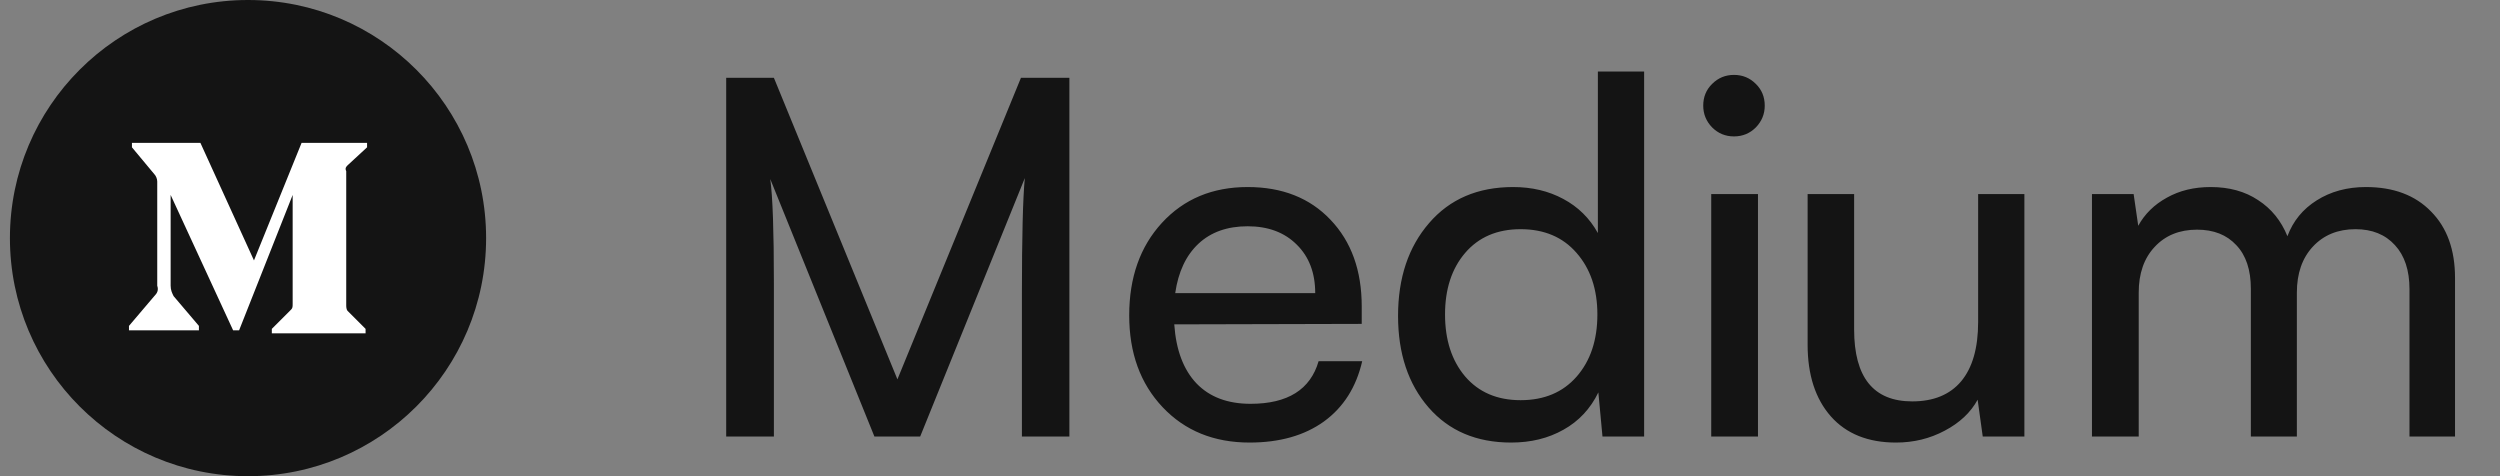 <svg width="126" height="24" viewBox="0 0 126 24" fill="none" xmlns="http://www.w3.org/2000/svg">
<rect x="0" y="0" width="126" height="24" fill="#808080" stroke="none"/>
<path d="M39.004 22H36.6V3.921H39.004L45.23 19.119L51.456 3.921H53.897V22H51.504V14.847C51.504 11.95 51.553 9.992 51.651 8.975L46.377 22H44.07L38.821 9.024C38.943 9.903 39.004 11.652 39.004 14.273V22ZM62.979 22.305C61.181 22.305 59.72 21.711 58.597 20.523C57.474 19.335 56.912 17.793 56.912 15.896C56.912 13.984 57.461 12.43 58.56 11.233C59.667 10.029 61.107 9.427 62.881 9.427C64.623 9.427 66.014 9.976 67.056 11.075C68.106 12.173 68.631 13.63 68.631 15.445V16.324L59.183 16.348C59.272 17.642 59.647 18.635 60.306 19.327C60.965 20.01 61.872 20.352 63.028 20.352C64.9 20.352 66.043 19.636 66.458 18.204H68.655C68.354 19.514 67.711 20.527 66.727 21.243C65.742 21.951 64.493 22.305 62.979 22.305ZM62.881 11.404C61.856 11.404 61.03 11.697 60.403 12.283C59.777 12.869 59.386 13.699 59.231 14.773H66.287C66.287 13.756 65.978 12.942 65.359 12.332C64.741 11.713 63.915 11.404 62.881 11.404ZM76.163 22.305C74.413 22.305 73.025 21.715 72 20.535C70.975 19.355 70.462 17.817 70.462 15.921C70.462 14.008 70.983 12.45 72.024 11.246C73.066 10.033 74.478 9.427 76.26 9.427C77.204 9.427 78.046 9.626 78.787 10.025C79.536 10.424 80.118 10.997 80.533 11.746V3.604H82.864V22H80.765L80.557 19.778C80.158 20.6 79.572 21.227 78.799 21.658C78.034 22.09 77.155 22.305 76.163 22.305ZM76.639 20.169C77.827 20.169 78.767 19.774 79.459 18.985C80.158 18.187 80.508 17.142 80.508 15.848C80.508 14.578 80.158 13.545 79.459 12.747C78.767 11.95 77.827 11.551 76.639 11.551C75.459 11.551 74.527 11.95 73.843 12.747C73.168 13.537 72.83 14.57 72.83 15.848C72.83 17.134 73.168 18.175 73.843 18.973C74.527 19.77 75.459 20.169 76.639 20.169ZM88.492 6.424C88.191 6.725 87.824 6.875 87.393 6.875C86.962 6.875 86.596 6.725 86.294 6.424C85.993 6.115 85.843 5.748 85.843 5.325C85.843 4.886 85.993 4.52 86.294 4.227C86.596 3.925 86.962 3.775 87.393 3.775C87.824 3.775 88.191 3.925 88.492 4.227C88.793 4.52 88.943 4.886 88.943 5.325C88.943 5.748 88.793 6.115 88.492 6.424ZM86.246 22V9.781H88.602V22H86.246ZM99.698 9.781H102.029V22H99.93L99.673 20.145C99.323 20.787 98.77 21.308 98.013 21.707C97.264 22.106 96.447 22.305 95.56 22.305C94.152 22.305 93.057 21.866 92.276 20.987C91.495 20.1 91.104 18.895 91.104 17.373V9.781H93.448V16.605C93.448 19.021 94.424 20.23 96.377 20.23C97.452 20.23 98.274 19.892 98.843 19.217C99.413 18.533 99.698 17.536 99.698 16.226V9.781ZM107.791 22H105.435V9.781H107.535L107.767 11.38C108.092 10.786 108.572 10.314 109.207 9.964C109.842 9.606 110.578 9.427 111.417 9.427C112.352 9.427 113.15 9.646 113.809 10.086C114.476 10.517 114.969 11.123 115.286 11.905C115.571 11.14 116.063 10.538 116.763 10.098C117.471 9.651 118.297 9.427 119.241 9.427C120.633 9.427 121.727 9.838 122.525 10.66C123.331 11.473 123.733 12.588 123.733 14.004V22H121.438V14.578C121.438 13.626 121.194 12.885 120.706 12.356C120.218 11.819 119.555 11.551 118.716 11.551C117.829 11.551 117.113 11.844 116.568 12.43C116.031 13.008 115.762 13.781 115.762 14.749V22H113.443V14.554C113.443 13.602 113.199 12.869 112.71 12.356C112.23 11.836 111.571 11.575 110.733 11.575C109.846 11.575 109.134 11.864 108.597 12.442C108.06 13.012 107.791 13.781 107.791 14.749V22Z" fill="#141414"/>
<path d="M24.5 12C24.5 5.373 19.127 0 12.5 0C5.873 0 0.5 5.373 0.5 12C0.5 18.627 5.873 24 12.5 24C19.127 24 24.5 18.627 24.5 12Z" fill="#141414"/>
<path d="M7.925 9.15C7.925 9 7.85 8.85 7.775 8.775L6.65 7.425V7.2H10.1L12.8 13.125L15.2 7.2H18.5V7.425L17.525 8.325C17.45 8.4 17.375 8.475 17.45 8.625V15.375C17.45 15.45 17.45 15.6 17.525 15.675L18.425 16.575V16.8H13.7V16.575L14.675 15.6C14.75 15.525 14.75 15.45 14.75 15.3V9.825L12.05 16.65H11.75L8.6 9.825V14.4C8.6 14.625 8.675 14.775 8.75 14.925L10.025 16.425V16.65H6.5V16.425L7.775 14.925C7.925 14.775 8 14.625 7.925 14.4V9.15Z" fill="white"/>
</svg>
